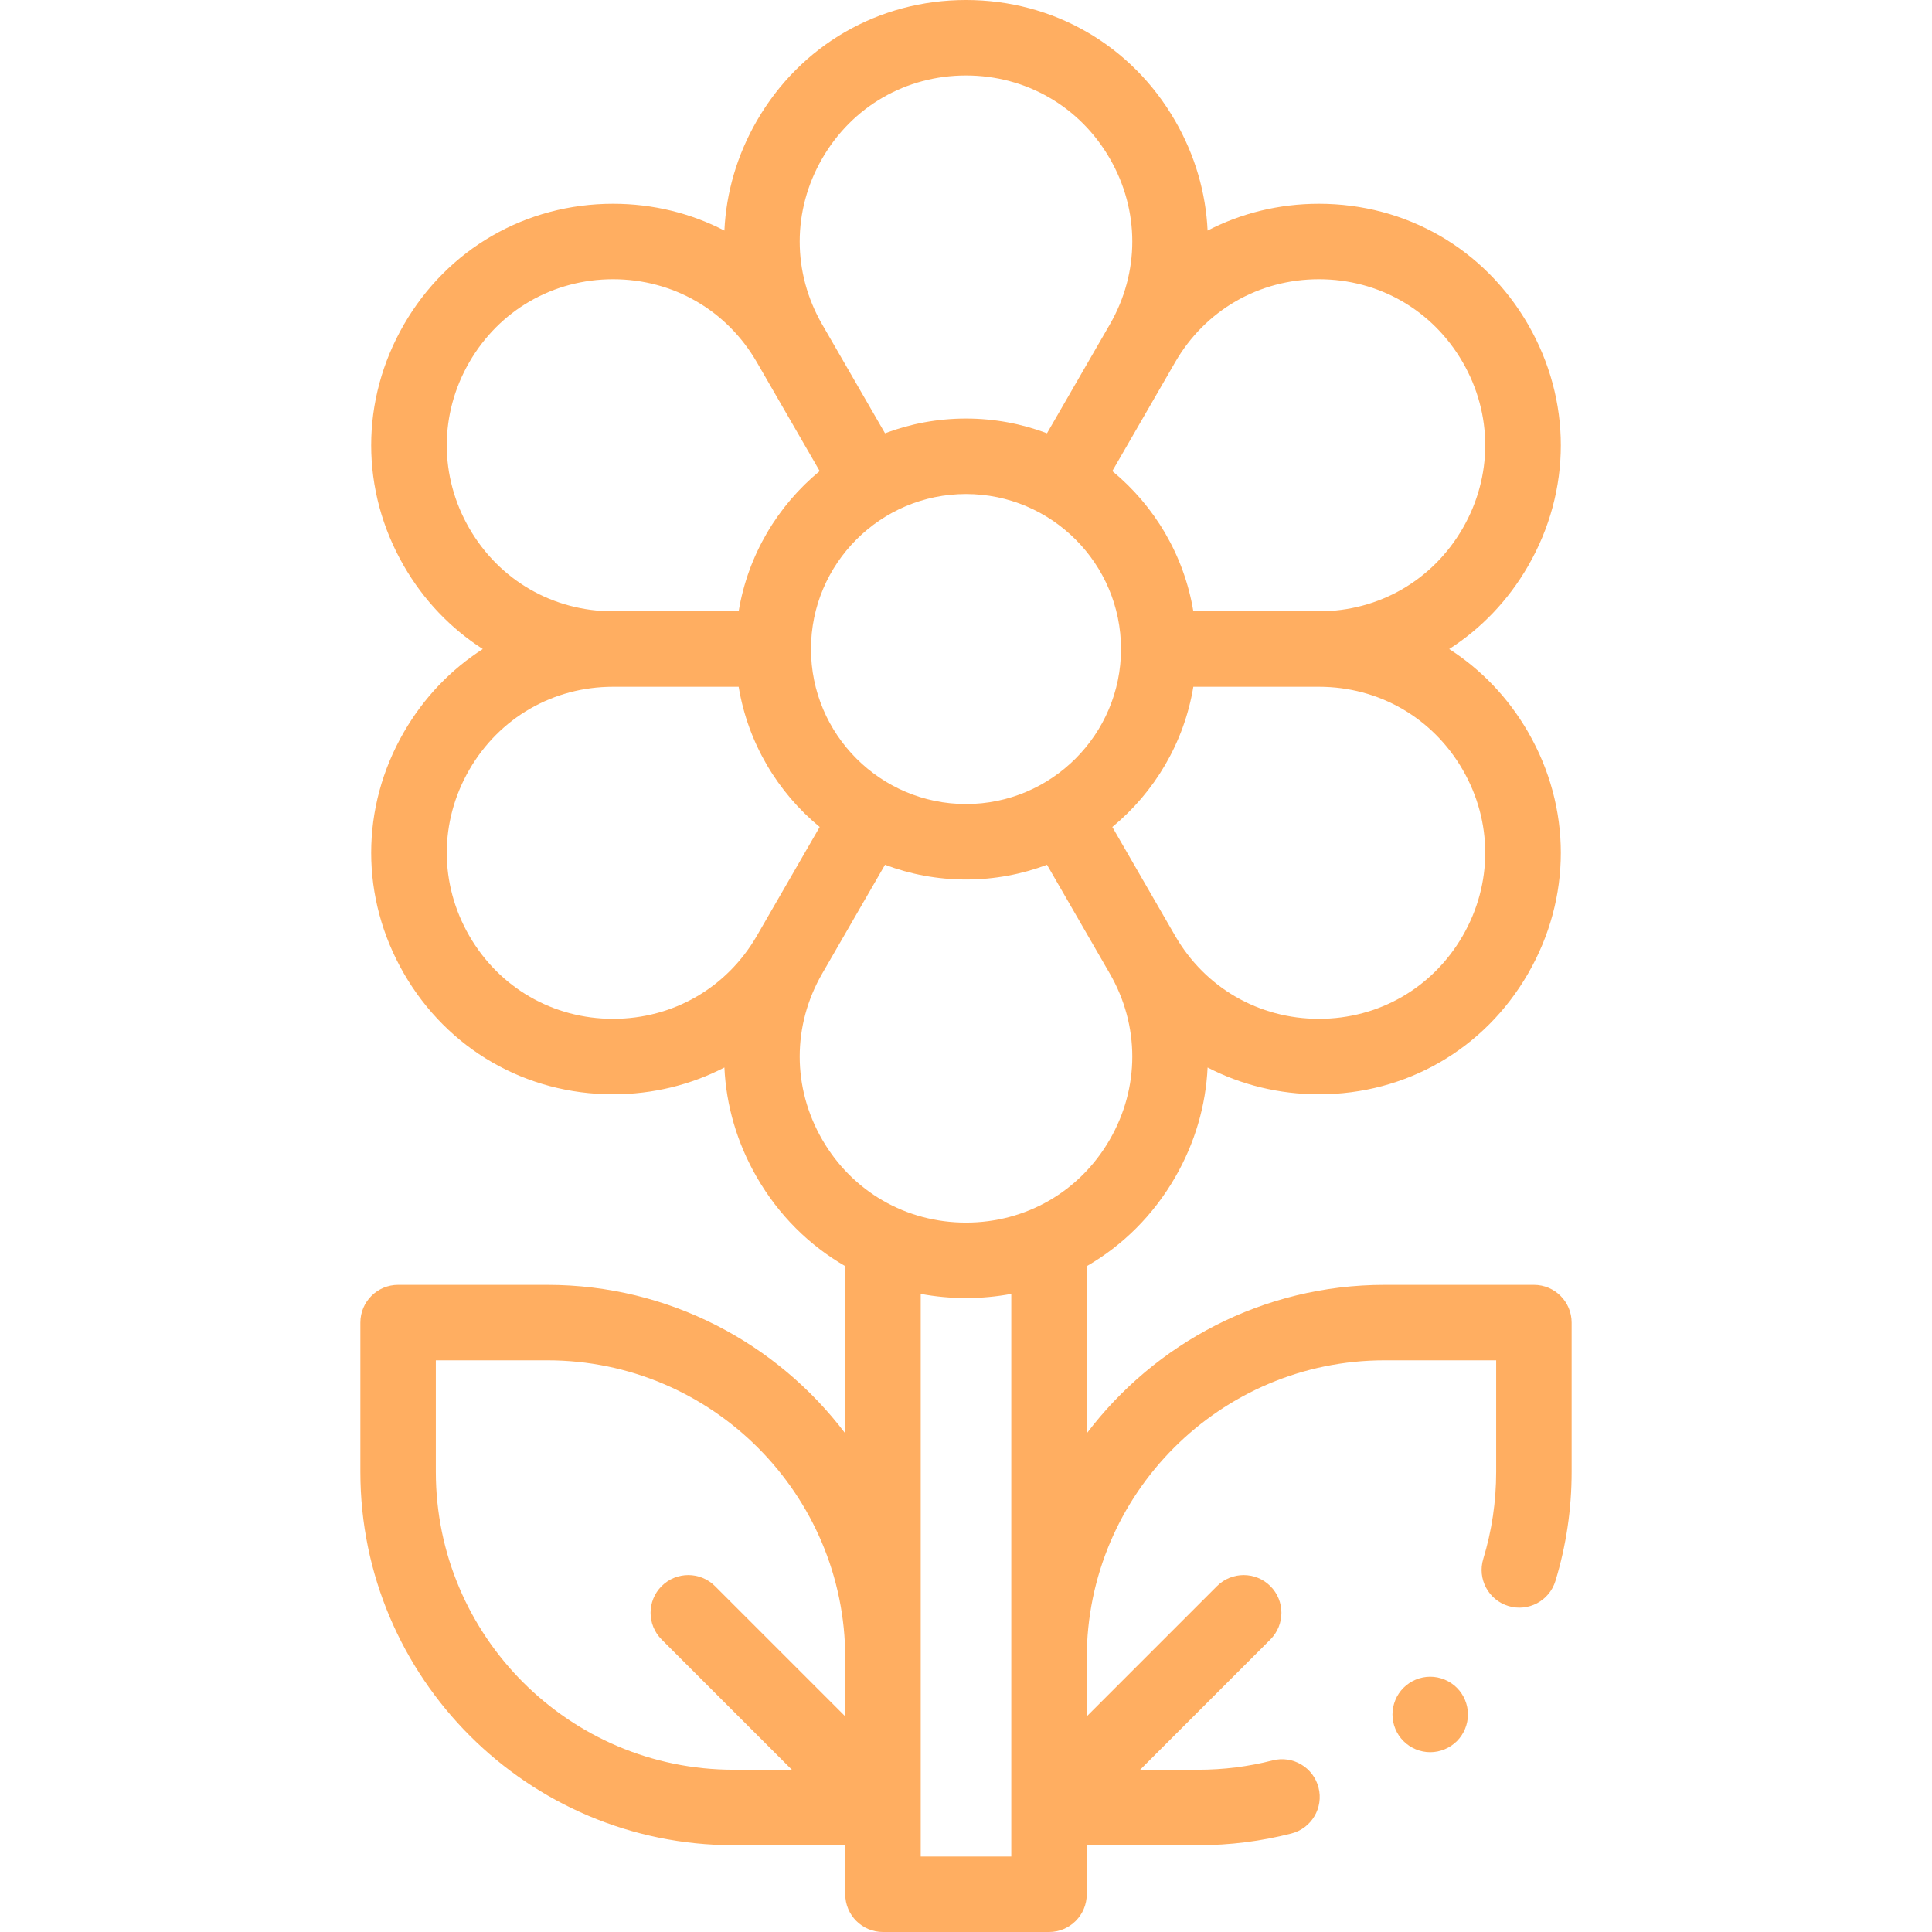 <?xml version="1.0" encoding="UTF-8"?> <svg xmlns="http://www.w3.org/2000/svg" xmlns:xlink="http://www.w3.org/1999/xlink" xmlns:svgjs="http://svgjs.com/svgjs" width="512" height="512" x="0" y="0" viewBox="0 0 512 512" style="enable-background:new 0 0 512 512" xml:space="preserve" class=""> <g> <g xmlns="http://www.w3.org/2000/svg" id="XMLID_1202_"> <g id="XMLID_1162_"> <path id="XMLID_1232_" d="m406.5 340.5h-39.563c-32.204 0-60.859 15.469-78.937 39.363v-44.321c9.54-5.496 17.631-13.506 23.425-23.542 5.276-9.138 8.138-19.084 8.601-29.102 8.907 4.607 18.952 7.102 29.504 7.102 23.137 0 43.857-11.963 55.426-32s11.569-43.963 0-64c-5.276-9.138-12.459-16.589-20.903-22 8.444-5.411 15.627-12.862 20.903-22 11.569-20.037 11.569-43.963 0-64-11.568-20.037-32.289-32-55.426-32-10.551 0-20.596 2.495-29.504 7.102-.464-10.018-3.326-19.965-8.601-29.102-11.568-20.037-32.288-32-55.425-32s-43.857 11.963-55.426 32c-5.276 9.138-8.138 19.084-8.601 29.102-8.908-4.607-18.952-7.102-29.504-7.102-23.137 0-43.857 11.963-55.426 32s-11.569 43.963 0 64c5.276 9.138 12.459 16.589 20.903 22-8.444 5.411-15.627 12.862-20.903 22-11.569 20.037-11.569 43.963 0 64 11.568 20.037 32.289 32 55.426 32 10.551 0 20.596-2.495 29.504-7.102.464 10.018 3.326 19.965 8.601 29.102 5.794 10.036 13.885 18.046 23.426 23.542v44.321c-18.078-23.894-46.733-39.363-78.937-39.363h-39.563c-5.523 0-10 4.478-10 10v39.563c0 54.555 44.383 98.938 98.937 98.938h29.563v13c0 5.522 4.477 10 10 10h44c5.523 0 10-4.478 10-10v-13h29.562c8.348 0 16.646-1.043 24.664-3.101 5.35-1.373 8.573-6.822 7.2-12.172-1.372-5.35-6.82-8.574-12.172-7.201-6.395 1.642-13.021 2.474-19.692 2.474h-15.42l34.519-34.519c3.905-3.905 3.905-10.237 0-14.143-3.905-3.904-10.237-3.904-14.143 0l-34.518 34.518v-15.42c0-43.526 35.411-78.938 78.937-78.938h29.563v29.563c0 7.864-1.151 15.625-3.421 23.066-1.611 5.283 1.365 10.871 6.647 12.482 5.281 1.611 10.871-1.365 12.482-6.646 2.847-9.335 4.291-19.059 4.291-28.902v-39.562c.001-5.522-4.476-10-9.999-10zm-18.864-136.5c7.954 13.775 7.954 30.225 0 44s-22.198 22-38.105 22-30.151-8.225-38.105-22l-16.651-28.841c11.168-9.198 19.012-22.282 21.474-37.159h33.283c15.905 0 30.151 8.225 38.104 22zm-172.717-32c0-22.651 18.429-41.08 41.081-41.08s41.08 18.429 41.08 41.08-18.428 41.08-41.08 41.08-41.081-18.429-41.081-41.08zm172.717-76c7.954 13.775 7.954 30.225 0 44-7.953 13.775-22.198 22-38.105 22h-33.283c-2.461-14.877-10.306-27.961-21.474-37.159l16.651-28.841c7.954-13.775 22.198-22 38.105-22s30.152 8.225 38.106 22zm-169.741-54c7.954-13.775 22.199-22 38.105-22s30.152 8.225 38.105 22c7.954 13.775 7.953 30.225 0 44l-16.641 28.823c-6.682-2.517-13.913-3.904-21.464-3.904s-14.782 1.387-21.464 3.904l-16.641-28.823c-7.954-13.775-7.954-30.225 0-44zm-93.531 98c-7.953-13.775-7.953-30.225 0-44 7.954-13.775 22.198-22 38.105-22s30.151 8.225 38.105 22l16.651 28.841c-11.168 9.198-19.012 22.282-21.474 37.159h-33.283c-15.906 0-30.151-8.225-38.104-22zm0 108c-7.953-13.775-7.953-30.225 0-44 7.954-13.775 22.199-22 38.105-22h33.283c2.461 14.877 10.306 27.96 21.474 37.159l-16.652 28.841c-7.954 13.775-22.198 22-38.105 22s-30.152-8.225-38.105-22zm93.531 10 16.642-28.823c6.682 2.517 13.913 3.904 21.464 3.904s14.782-1.387 21.464-3.904l16.64 28.823c7.953 13.775 7.954 30.225 0 44-7.953 13.775-22.198 22-38.105 22s-30.152-8.225-38.105-22c-7.954-13.775-7.954-30.225 0-44zm-102.395 132.063v-29.563h29.563c43.526 0 78.937 35.411 78.937 78.938v15.42l-34.519-34.519c-3.905-3.904-10.237-3.904-14.143 0-3.905 3.905-3.905 10.237 0 14.143l34.519 34.518h-15.42c-43.526 0-78.937-35.411-78.937-78.937zm152.5 101.937h-24v-149.107c3.901.726 7.911 1.107 12 1.107s8.099-.381 12-1.107z" fill="#ffae61" data-original="#000000" style=""></path> <path id="XMLID_1377_" d="m379.02 444.35c-2.64 0-5.21 1.07-7.07 2.931-1.87 1.859-2.93 4.439-2.93 7.069s1.06 5.21 2.93 7.07c1.86 1.86 4.44 2.93 7.07 2.93s5.2-1.069 7.07-2.93c1.86-1.86 2.93-4.44 2.93-7.07s-1.07-5.21-2.93-7.069c-1.86-1.861-4.44-2.931-7.07-2.931z" fill="#ffae61" data-original="#000000" style=""></path> </g> </g> </g> </svg> 